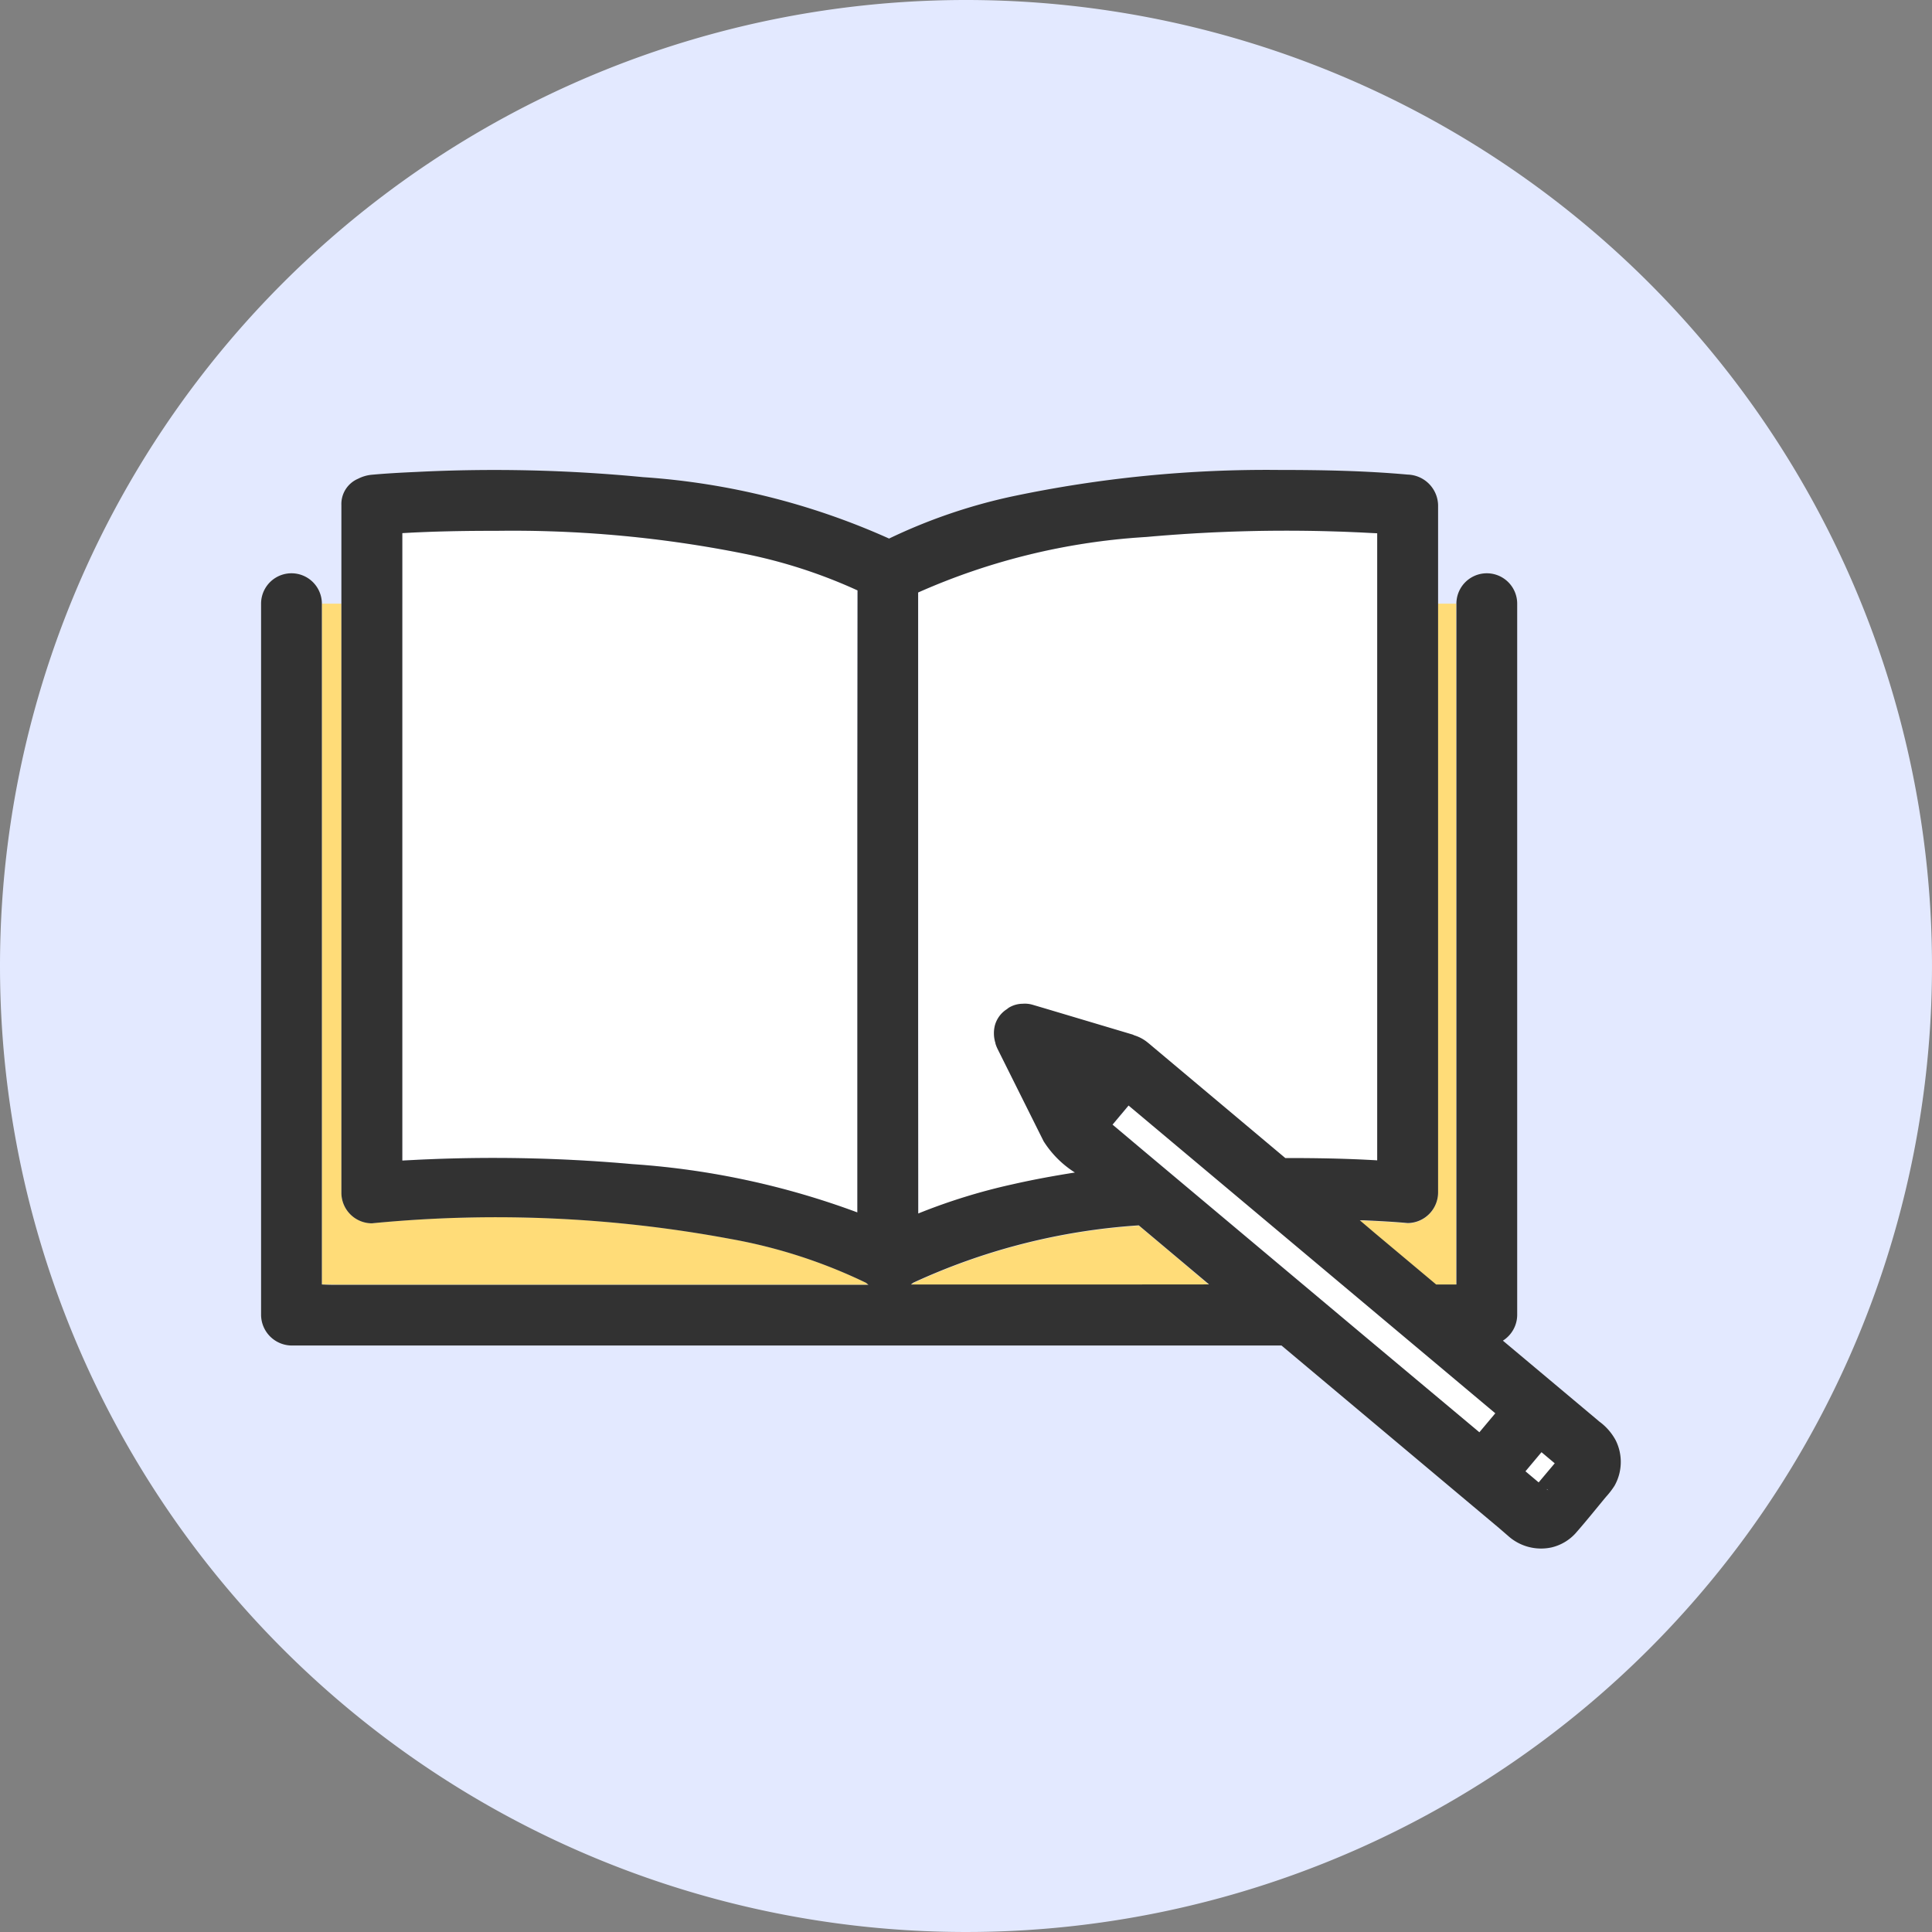 <svg xmlns="http://www.w3.org/2000/svg" xmlns:xlink="http://www.w3.org/1999/xlink" width="37" height="37" viewBox="0 0 37 37">
  <rect x="0" y="0" width="37" height="37" fill="#808080" stroke="none"/>
  <defs>
    <clipPath id="clip-path">
      <rect id="長方形_47" data-name="長方形 47" width="26.041" height="20.655" fill="none"/>
    </clipPath>
  </defs>
  <g id="fs_2508_justbefore_ico02" transform="translate(-735 -1363)">
    <path id="パス_315" data-name="パス 315" d="M18.5,0A18.5,18.5,0,1,1,0,18.5,18.5,18.5,0,0,1,18.5,0Z" transform="translate(735 1363)" fill="#e3e9ff"/>
    <g id="グループ_70" data-name="グループ 70" transform="translate(740 1372)">
      <g id="グループ_69" data-name="グループ 69" clip-path="url(#clip-path)">
        <path id="パス_304" data-name="パス 304" d="M60.135,64.87a12.156,12.156,0,0,0-4.323,1.1c-.013.012-.028.021-.042.033h5.712L61,65.594l-.862-.724" transform="translate(-43.326 -50.396)" fill="#ffdc78"/>
        <path id="パス_305" data-name="パス 305" d="M95.794,22.764a.587.587,0,0,1-.582.582c-.279-.025-.559-.04-.839-.053l-.079,0,.3.255,1.162.975h.387V11.479h-.354V22.764Z" transform="translate(-73.255 -8.918)" fill="#ffdc78"/>
        <path id="パス_306" data-name="パス 306" d="M5.217,20.49v4.024c.119,0,.238.007.355.007H15.686c-.016-.013-.032-.024-.046-.038a9.994,9.994,0,0,0-2.592-.84,24.45,24.45,0,0,0-6.875-.3.586.586,0,0,1-.582-.582V11.478H5.217V20.49Z" transform="translate(-4.053 -8.917)" fill="#ffdc78"/>
        <path id="パス_307" data-name="パス 307" d="M13.9,5.225c-.6,0-1.2.009-1.793.044V17.284l.254-.013a30,30,0,0,1,4.16.082,15.3,15.3,0,0,1,4.3.925V6.365a9.853,9.853,0,0,0-2.156-.7A22.52,22.52,0,0,0,13.9,5.225" transform="translate(-9.405 -4.059)" fill="#fff"/>
        <path id="パス_308" data-name="パス 308" d="M59.4,17.513a1.933,1.933,0,0,1-.6-.6l-.1-.2-.78-1.564a.714.714,0,0,1-.042-.106l0,0a.035.035,0,0,1,0-.008.631.631,0,0,1-.013-.331.533.533,0,0,1,.23-.318c.013-.01.024-.021.038-.029a.622.622,0,0,1,.448-.059l.244.072,1.676.5c.014,0,.026.012.04.017a.754.754,0,0,1,.252.137c.04.033.08.067.12.1l2.517,2.112c.586,0,1.174.009,1.76.044V5.267l-.257-.013a29.923,29.923,0,0,0-4.171.084A12.589,12.589,0,0,0,56.4,6.4V18.3a11.4,11.4,0,0,1,1.81-.56c.394-.089.791-.163,1.19-.225" transform="translate(-43.812 -4.053)" fill="#fff"/>
        <path id="パス_309" data-name="パス 309" d="M75.589,56.4,73.4,54.563l-.307.366.594.5L77.941,59l2.171,1.822.307-.366-.572-.48L75.589,56.4" transform="translate(-56.781 -42.389)" fill="#fff"/>
        <path id="パス_310" data-name="パス 310" d="M110.374,87.488l.021.012a.066.066,0,0,0-.033-.022l.012.01" transform="translate(-85.738 -67.96)" fill="#fff"/>
        <path id="パス_311" data-name="パス 311" d="M108.855,84.317l-.307.366.078.066.175.147.173-.207.133-.159-.238-.2-.016-.013" transform="translate(-84.329 -65.504)" fill="#fff"/>
        <path id="パス_312" data-name="パス 312" d="M25.618,18.215l-.752-.631-1.084-.909a.587.587,0,0,0,.274-.489V2.561a.582.582,0,0,0-1.164,0V15.6h-.387l-1.163-.975-.3-.255.078,0c.28.013.56.027.839.053a.588.588,0,0,0,.582-.582V.671a.6.6,0,0,0-.582-.582C21.138.015,20.311,0,19.489,0a23.6,23.6,0,0,0-5.1.506,10.582,10.582,0,0,0-2.362.808A13.739,13.739,0,0,0,7.317.138a29.639,29.639,0,0,0-4.338-.1c-.286.013-.574.028-.859.054a.715.715,0,0,0-.261.076.526.526,0,0,0-.321.506V13.846a.586.586,0,0,0,.582.582,24.45,24.45,0,0,1,6.875.3,9.994,9.994,0,0,1,2.592.84.576.576,0,0,0,.046.038H1.519c-.117,0-.236,0-.355-.007V2.561A.582.582,0,0,0,0,2.561V16.186a.591.591,0,0,0,.582.582h18.96l2.441,2.048,1.008.846.658.552c.078.065.154.132.233.2a.944.944,0,0,0,.831.221.9.9,0,0,0,.458-.268c.2-.227.39-.465.585-.7a1.585,1.585,0,0,0,.164-.213.928.928,0,0,0,.022-.871,1.076,1.076,0,0,0-.325-.367M11.419,6.4v7.819a15.308,15.308,0,0,0-4.3-.924,29.934,29.934,0,0,0-4.16-.082l-.254.013V1.21c.6-.035,1.2-.045,1.793-.044a22.52,22.52,0,0,1,4.769.441,9.853,9.853,0,0,1,2.156.7Zm1.164,4.286V2.347a12.6,12.6,0,0,1,4.363-1.063A29.992,29.992,0,0,1,21.118,1.2l.257.013V13.222c-.586-.035-1.174-.045-1.76-.044L17.1,11.066c-.04-.033-.079-.068-.12-.1a.751.751,0,0,0-.253-.137c-.014-.005-.026-.013-.04-.017l-1.676-.5-.244-.072a.528.528,0,0,0-.182-.017.52.52,0,0,0-.266.076c-.014.009-.025.02-.038.029a.534.534,0,0,0-.23.318.629.629,0,0,0,.013.331s0,.005,0,.008l0,0a.714.714,0,0,0,.042.106l.78,1.564.1.2a1.929,1.929,0,0,0,.6.6c-.4.063-.8.136-1.19.225a11.358,11.358,0,0,0-1.811.56ZM15.744,15.6h-3.3c.014-.011.029-.02.042-.033a12.161,12.161,0,0,1,4.323-1.1l.862.724.484.407Zm7.587,2.829L21.16,16.612,16.9,13.038l-.594-.5.307-.366,2.193,1.84,4.259,3.574.572.48-.307.366m1.3,1.095-.012-.01a.067.067,0,0,1,.033.022l-.021-.012m.01-.343-.173.206-.175-.147-.078-.066.307-.366.016.013.238.2-.134.159" transform="translate(0 0)" fill="#323232"/>
      </g>
    </g>
  </g>
</svg>
